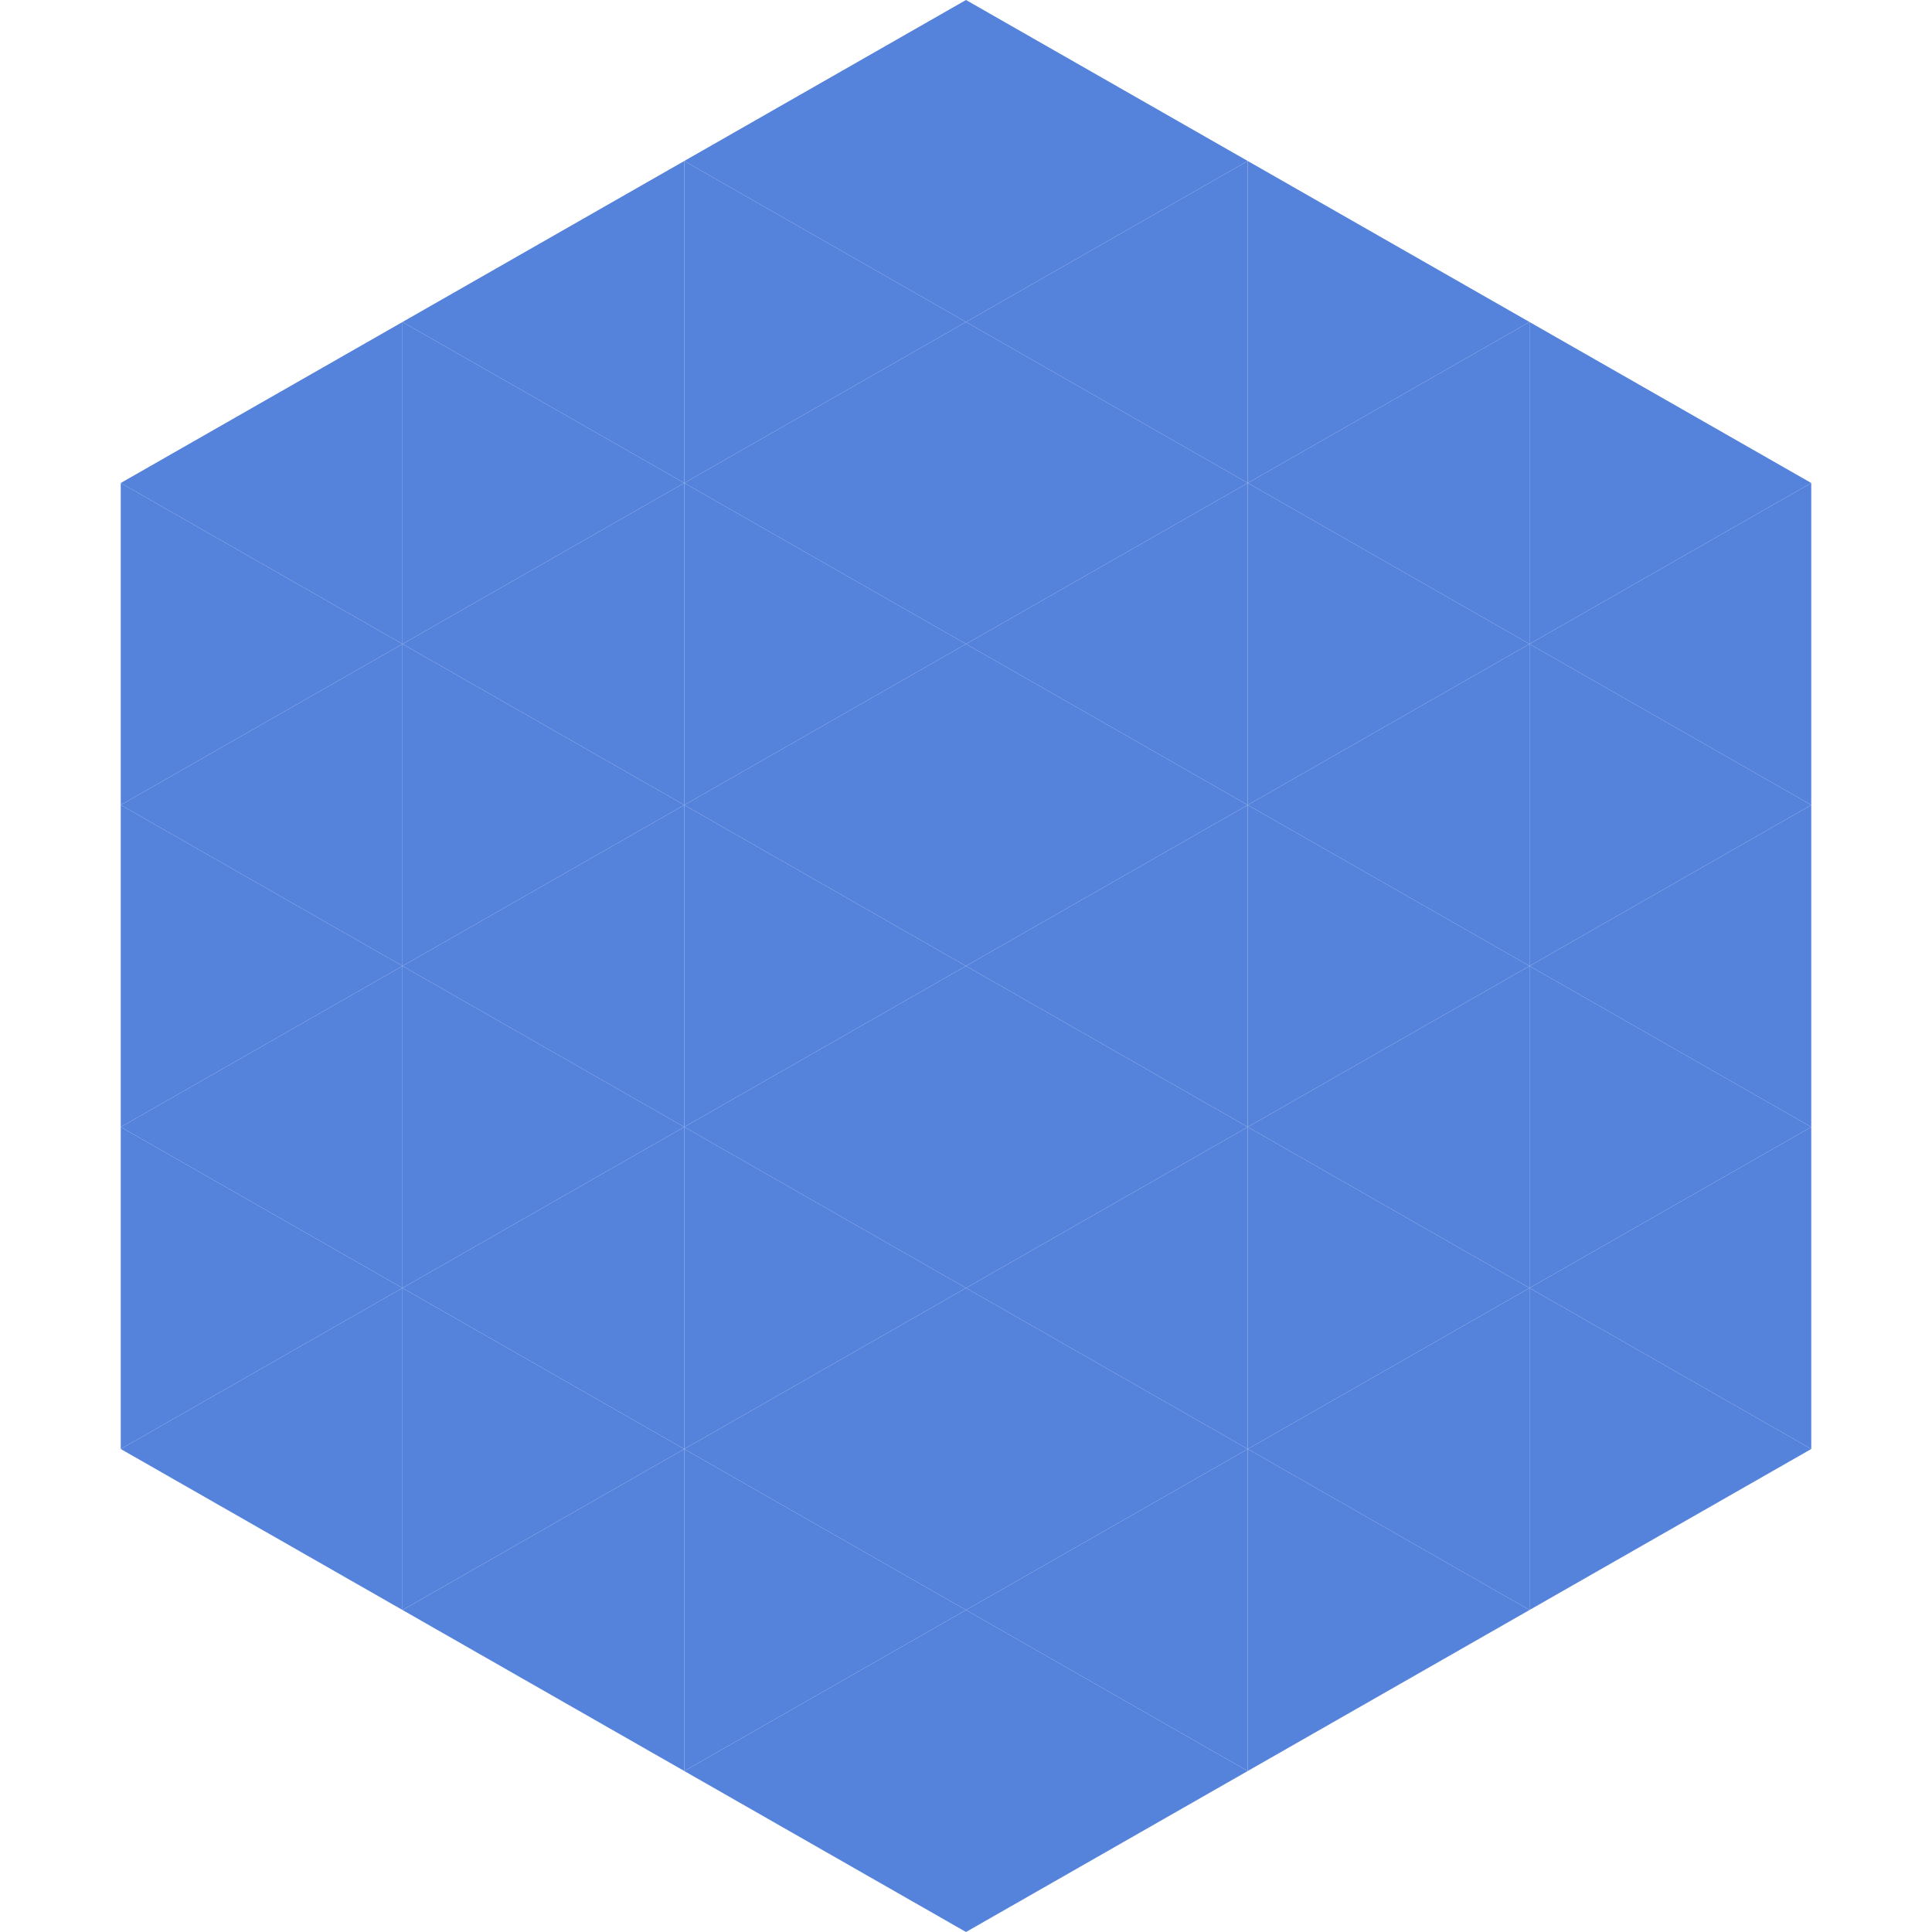 <?xml version="1.0"?>
<!-- Generated by SVGo -->
<svg width="240" height="240"
     xmlns="http://www.w3.org/2000/svg"
     xmlns:xlink="http://www.w3.org/1999/xlink">
<polygon points="50,40 15,60 50,80" style="fill:rgb(85,130,219)" />
<polygon points="190,40 225,60 190,80" style="fill:rgb(85,130,219)" />
<polygon points="15,60 50,80 15,100" style="fill:rgb(85,130,219)" />
<polygon points="225,60 190,80 225,100" style="fill:rgb(85,130,219)" />
<polygon points="50,80 15,100 50,120" style="fill:rgb(85,130,219)" />
<polygon points="190,80 225,100 190,120" style="fill:rgb(85,130,219)" />
<polygon points="15,100 50,120 15,140" style="fill:rgb(85,130,219)" />
<polygon points="225,100 190,120 225,140" style="fill:rgb(85,130,219)" />
<polygon points="50,120 15,140 50,160" style="fill:rgb(85,130,219)" />
<polygon points="190,120 225,140 190,160" style="fill:rgb(85,130,219)" />
<polygon points="15,140 50,160 15,180" style="fill:rgb(85,130,219)" />
<polygon points="225,140 190,160 225,180" style="fill:rgb(85,130,219)" />
<polygon points="50,160 15,180 50,200" style="fill:rgb(85,130,219)" />
<polygon points="190,160 225,180 190,200" style="fill:rgb(85,130,219)" />
<polygon points="15,180 50,200 15,220" style="fill:rgb(255,255,255); fill-opacity:0" />
<polygon points="225,180 190,200 225,220" style="fill:rgb(255,255,255); fill-opacity:0" />
<polygon points="50,0 85,20 50,40" style="fill:rgb(255,255,255); fill-opacity:0" />
<polygon points="190,0 155,20 190,40" style="fill:rgb(255,255,255); fill-opacity:0" />
<polygon points="85,20 50,40 85,60" style="fill:rgb(85,130,219)" />
<polygon points="155,20 190,40 155,60" style="fill:rgb(85,130,219)" />
<polygon points="50,40 85,60 50,80" style="fill:rgb(85,130,219)" />
<polygon points="190,40 155,60 190,80" style="fill:rgb(85,130,219)" />
<polygon points="85,60 50,80 85,100" style="fill:rgb(85,130,219)" />
<polygon points="155,60 190,80 155,100" style="fill:rgb(85,130,219)" />
<polygon points="50,80 85,100 50,120" style="fill:rgb(85,130,219)" />
<polygon points="190,80 155,100 190,120" style="fill:rgb(85,130,219)" />
<polygon points="85,100 50,120 85,140" style="fill:rgb(85,130,219)" />
<polygon points="155,100 190,120 155,140" style="fill:rgb(85,130,219)" />
<polygon points="50,120 85,140 50,160" style="fill:rgb(85,130,219)" />
<polygon points="190,120 155,140 190,160" style="fill:rgb(85,130,219)" />
<polygon points="85,140 50,160 85,180" style="fill:rgb(85,130,219)" />
<polygon points="155,140 190,160 155,180" style="fill:rgb(85,130,219)" />
<polygon points="50,160 85,180 50,200" style="fill:rgb(85,130,219)" />
<polygon points="190,160 155,180 190,200" style="fill:rgb(85,130,219)" />
<polygon points="85,180 50,200 85,220" style="fill:rgb(85,130,219)" />
<polygon points="155,180 190,200 155,220" style="fill:rgb(85,130,219)" />
<polygon points="120,0 85,20 120,40" style="fill:rgb(85,130,219)" />
<polygon points="120,0 155,20 120,40" style="fill:rgb(85,130,219)" />
<polygon points="85,20 120,40 85,60" style="fill:rgb(85,130,219)" />
<polygon points="155,20 120,40 155,60" style="fill:rgb(85,130,219)" />
<polygon points="120,40 85,60 120,80" style="fill:rgb(85,130,219)" />
<polygon points="120,40 155,60 120,80" style="fill:rgb(85,130,219)" />
<polygon points="85,60 120,80 85,100" style="fill:rgb(85,130,219)" />
<polygon points="155,60 120,80 155,100" style="fill:rgb(85,130,219)" />
<polygon points="120,80 85,100 120,120" style="fill:rgb(85,130,219)" />
<polygon points="120,80 155,100 120,120" style="fill:rgb(85,130,219)" />
<polygon points="85,100 120,120 85,140" style="fill:rgb(85,130,219)" />
<polygon points="155,100 120,120 155,140" style="fill:rgb(85,130,219)" />
<polygon points="120,120 85,140 120,160" style="fill:rgb(85,130,219)" />
<polygon points="120,120 155,140 120,160" style="fill:rgb(85,130,219)" />
<polygon points="85,140 120,160 85,180" style="fill:rgb(85,130,219)" />
<polygon points="155,140 120,160 155,180" style="fill:rgb(85,130,219)" />
<polygon points="120,160 85,180 120,200" style="fill:rgb(85,130,219)" />
<polygon points="120,160 155,180 120,200" style="fill:rgb(85,130,219)" />
<polygon points="85,180 120,200 85,220" style="fill:rgb(85,130,219)" />
<polygon points="155,180 120,200 155,220" style="fill:rgb(85,130,219)" />
<polygon points="120,200 85,220 120,240" style="fill:rgb(85,130,219)" />
<polygon points="120,200 155,220 120,240" style="fill:rgb(85,130,219)" />
<polygon points="85,220 120,240 85,260" style="fill:rgb(255,255,255); fill-opacity:0" />
<polygon points="155,220 120,240 155,260" style="fill:rgb(255,255,255); fill-opacity:0" />
</svg>
